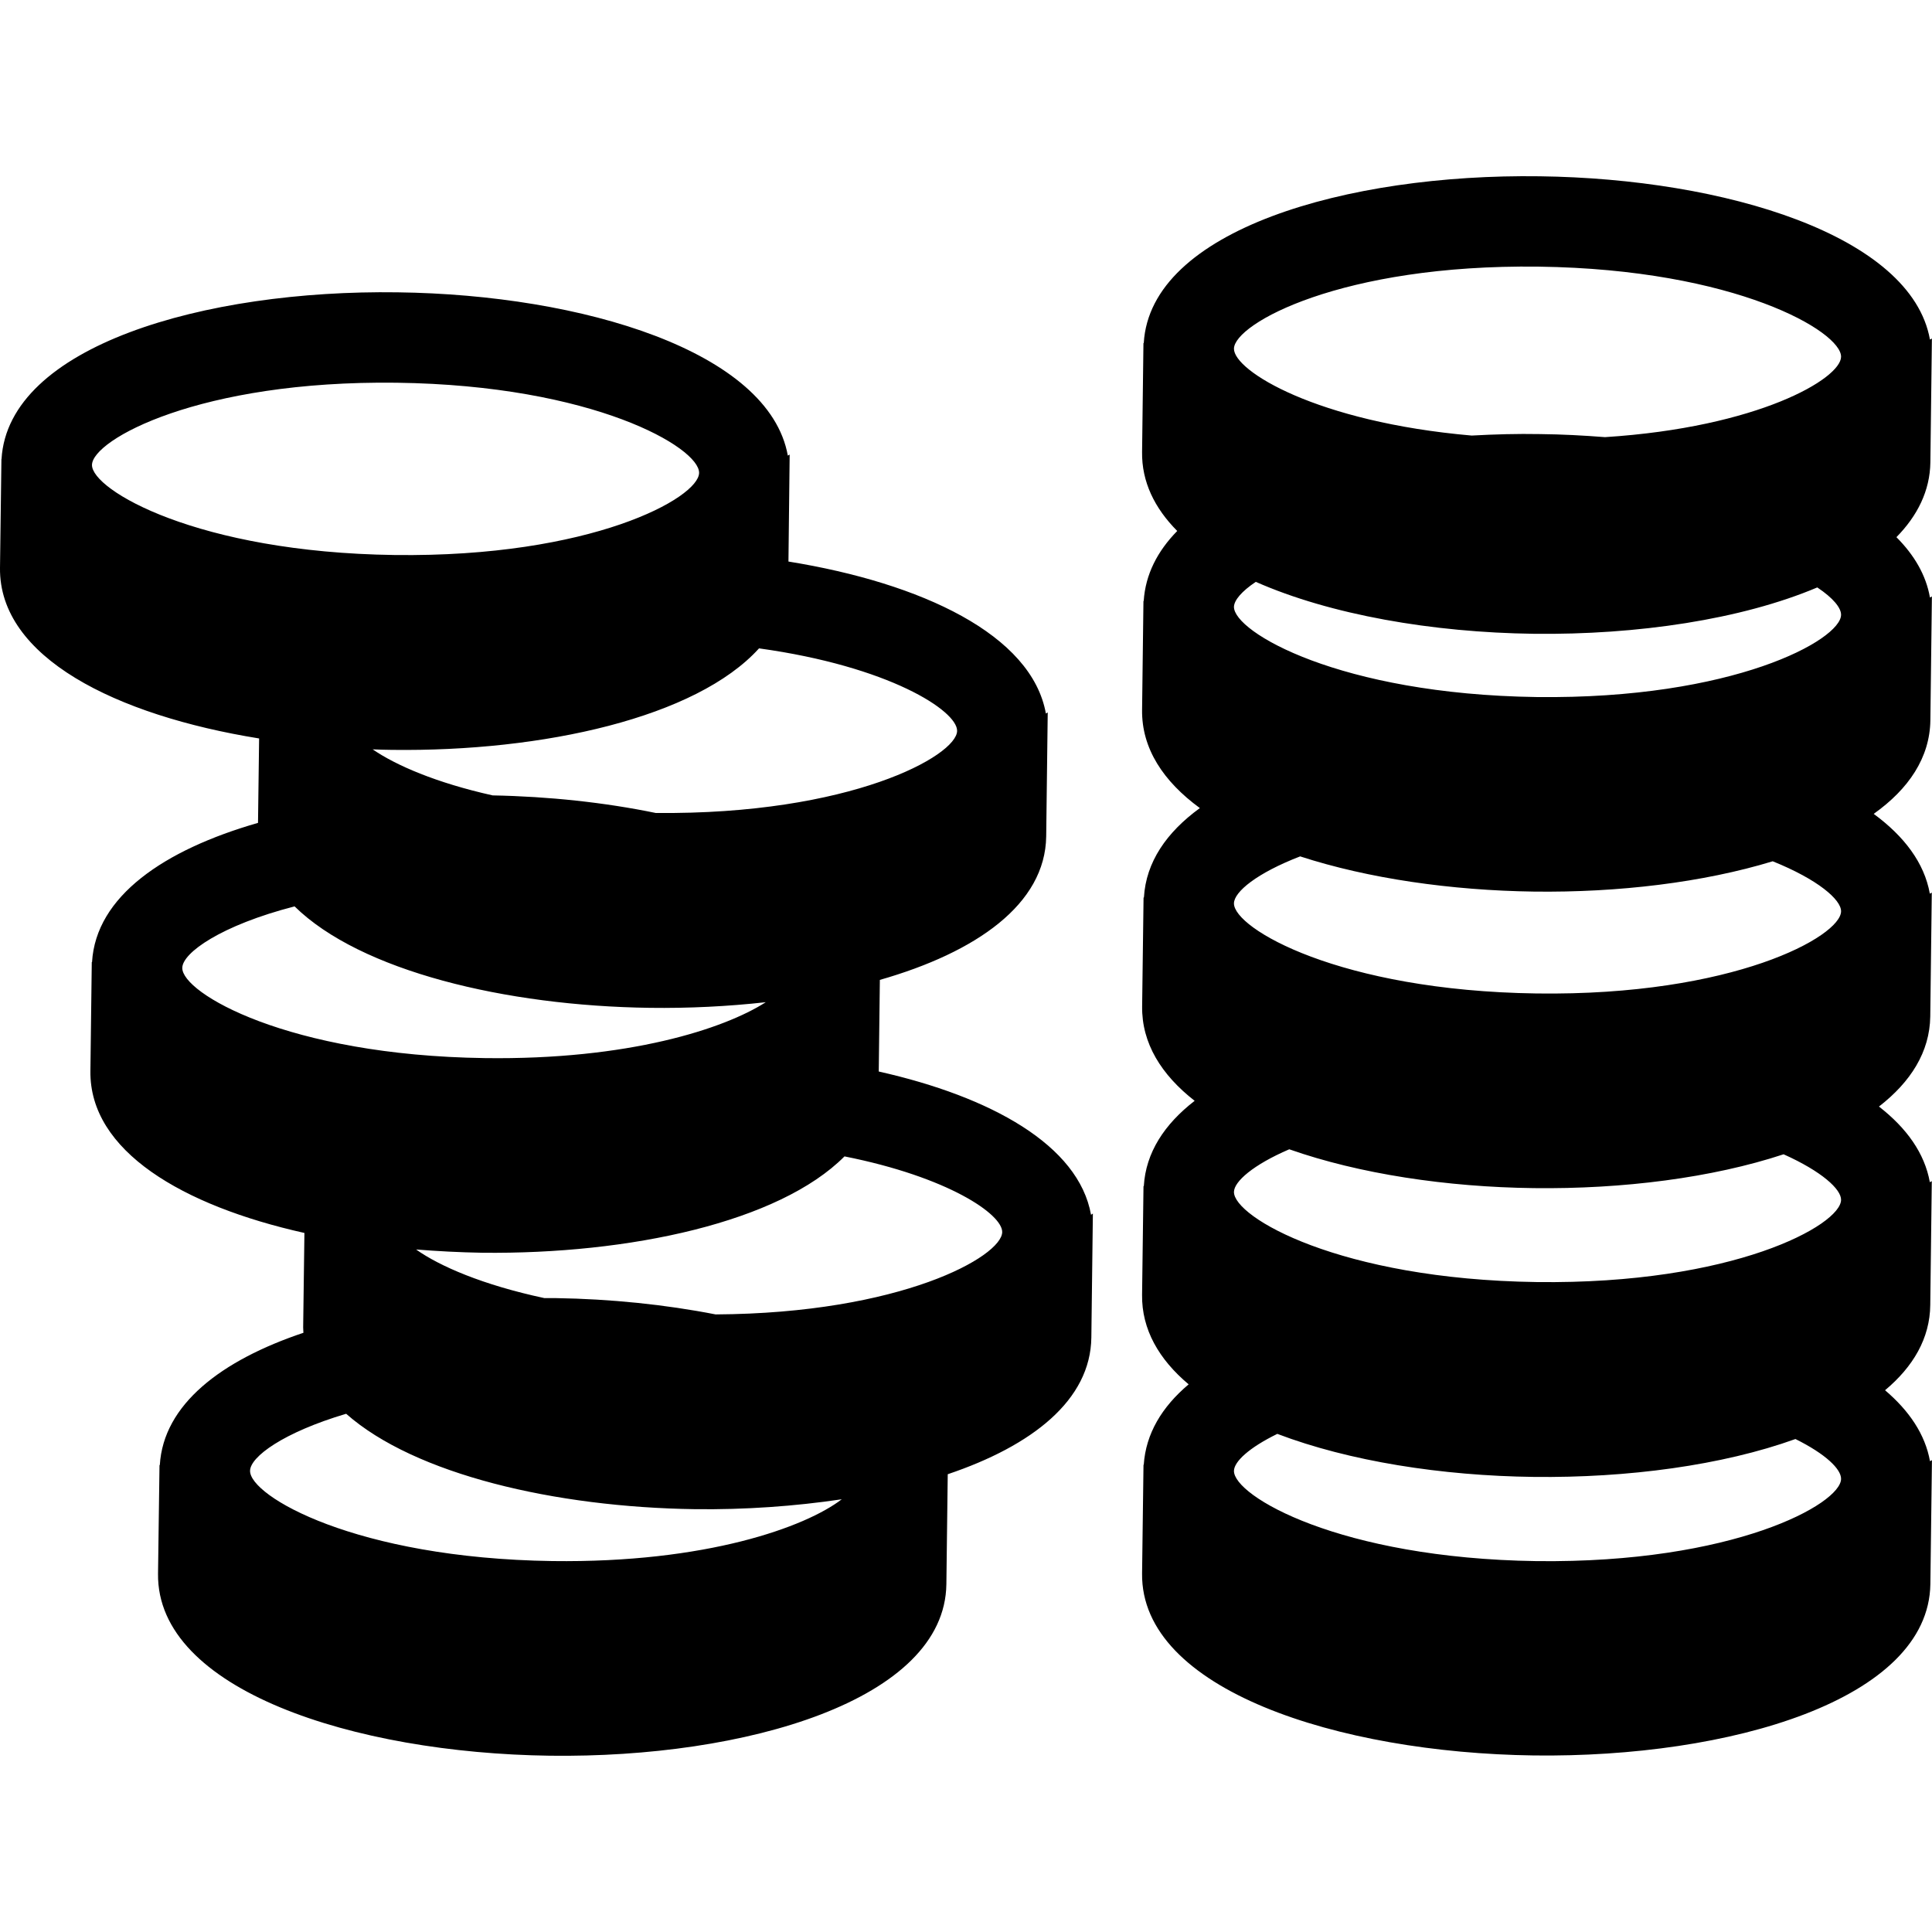 <?xml version="1.0" encoding="iso-8859-1"?>
<!-- Generator: Adobe Illustrator 16.0.0, SVG Export Plug-In . SVG Version: 6.00 Build 0)  -->
<!DOCTYPE svg PUBLIC "-//W3C//DTD SVG 1.1//EN" "http://www.w3.org/Graphics/SVG/1.1/DTD/svg11.dtd">
<svg version="1.1" id="Capa_1" xmlns="http://www.w3.org/2000/svg" xmlns:xlink="http://www.w3.org/1999/xlink" x="0px" y="0px"
	 width="36.714px" height="36.714px" viewBox="0 0 36.714 36.714" style="enable-background:new 0 0 36.714 36.714;"
	 xml:space="preserve">
<g>
	<path d="M20.733,23.085c-0.235-1.323-1.901-2.244-4.034-2.723l0.021-1.741c1.831-0.524,3.145-1.438,3.161-2.729l0.029-2.354
		l-0.035,0.021c-0.269-1.498-2.361-2.479-4.892-2.888l0.023-2.033l-0.035,0.02c-0.354-1.979-3.896-3.058-7.415-3.103
		c-3.673-0.052-7.4,1.022-7.527,3.169H0.027L0,10.791c-0.021,1.699,2.2,2.803,4.924,3.242l-0.021,1.604
		c-1.788,0.514-3.08,1.396-3.154,2.646l-0.005,0.001l-0.026,2.068c-0.021,1.52,1.75,2.561,4.067,3.078l-0.024,1.793
		c0,0.034,0.004,0.069,0.005,0.104c-1.565,0.525-2.661,1.365-2.729,2.514H3.031l-0.028,2.065c-0.027,2.207,3.725,3.408,7.446,3.458
		c3.72,0.049,7.505-1.056,7.535-3.258l0.026-2.091c1.604-0.541,2.715-1.408,2.729-2.6l0.029-2.354L20.733,23.085z M1.748,8.835
		c0.007-0.479,2.045-1.609,5.789-1.562c3.75,0.049,5.756,1.236,5.748,1.713c-0.005,0.475-2.045,1.609-5.787,1.561
		C3.75,10.496,1.742,9.31,1.748,8.835z M7.446,14.25c2.876,0.037,5.787-0.613,6.978-1.929c2.468,0.341,3.769,1.185,3.764,1.568
		c-0.005,0.471-2.021,1.597-5.727,1.56c-0.974-0.201-2.035-0.314-3.099-0.334c-1.077-0.24-1.843-0.574-2.28-0.875
		C7.203,14.246,7.325,14.248,7.446,14.25z M3.464,18.393c0.002-0.286,0.738-0.809,2.134-1.169c1.251,1.229,4.007,1.891,6.75,1.928
		c0.741,0.01,1.485-0.027,2.204-0.107c-0.791,0.507-2.612,1.1-5.342,1.062C5.464,20.055,3.457,18.869,3.464,18.393z M10.498,29.665
		c-3.746-0.054-5.754-1.238-5.746-1.715c0.002-0.265,0.631-0.729,1.826-1.084c1.305,1.154,3.973,1.776,6.627,1.813
		c0.947,0.012,1.897-0.055,2.791-0.188C15.307,29.019,13.421,29.704,10.498,29.665z M13.599,24.978
		c-0.96-0.188-1.999-0.294-3.036-0.31c-0.072,0-0.146,0-0.218,0c-1.17-0.25-1.99-0.606-2.438-0.924
		c0.414,0.033,0.833,0.055,1.254,0.062c2.805,0.032,5.645-0.582,6.887-1.831c1.969,0.391,3,1.099,2.997,1.438
		C19.039,23.877,17.125,24.958,13.599,24.978z M36.683,13.688l0.029-2.354l-0.037,0.021c-0.074-0.427-0.299-0.808-0.637-1.147
		c0.4-0.408,0.637-0.881,0.645-1.422l0.029-2.353l-0.037,0.02c-0.354-1.979-3.896-3.057-7.414-3.103
		c-3.672-0.051-7.4,1.023-7.526,3.169L21.729,6.52l-0.026,2.066c-0.009,0.568,0.237,1.07,0.668,1.504
		c-0.377,0.385-0.604,0.826-0.637,1.33h-0.005l-0.026,2.066c-0.011,0.738,0.405,1.363,1.098,1.87
		c-0.633,0.46-1.024,1.026-1.063,1.699l-0.007,0.002l-0.027,2.068c-0.009,0.7,0.365,1.3,0.998,1.794
		c-0.574,0.444-0.929,0.984-0.966,1.621H21.73l-0.027,2.065c-0.009,0.658,0.321,1.228,0.885,1.702
		c-0.508,0.428-0.814,0.938-0.853,1.528H21.73l-0.027,2.066c-0.027,2.207,3.725,3.408,7.445,3.458
		c3.721,0.047,7.505-1.056,7.535-3.258l0.03-2.354l-0.037,0.021c-0.092-0.513-0.396-0.959-0.854-1.349
		c0.534-0.447,0.853-0.987,0.859-1.621l0.029-2.353l-0.037,0.021c-0.098-0.551-0.442-1.03-0.967-1.438
		c0.604-0.468,0.965-1.038,0.975-1.711l0.029-2.355l-0.037,0.021c-0.104-0.586-0.488-1.092-1.067-1.517
		C36.271,14.994,36.673,14.398,36.683,13.688z M29.238,5.067c3.751,0.05,5.756,1.237,5.748,1.713
		c-0.004,0.416-1.574,1.341-4.486,1.527c-0.41-0.032-0.822-0.054-1.234-0.058c-0.436-0.008-0.868,0.004-1.299,0.028
		c-2.95-0.257-4.521-1.231-4.518-1.651C23.457,6.15,25.494,5.02,29.238,5.067z M29.147,12.044c1.966,0.023,3.945-0.271,5.387-0.881
		c0.302,0.201,0.454,0.389,0.452,0.521c-0.004,0.475-2.044,1.608-5.788,1.562c-3.745-0.054-5.754-1.238-5.749-1.715
		c0.004-0.124,0.145-0.293,0.415-0.474C25.28,11.682,27.216,12.019,29.147,12.044z M34.986,28.104
		c-0.004,0.476-2.044,1.607-5.788,1.562c-3.745-0.054-5.754-1.238-5.749-1.715c0.004-0.176,0.283-0.438,0.824-0.703
		c1.367,0.52,3.124,0.797,4.874,0.818c1.783,0.021,3.581-0.219,4.972-0.72C34.694,27.631,34.989,27.918,34.986,28.104z
		 M34.986,22.801c-0.004,0.479-2.044,1.611-5.788,1.562c-3.745-0.053-5.754-1.236-5.749-1.713c0.004-0.197,0.361-0.513,1.051-0.81
		c1.332,0.468,2.992,0.718,4.647,0.738c1.688,0.021,3.39-0.195,4.747-0.643C34.619,22.26,34.989,22.599,34.986,22.801z
		 M34.986,17.318c-0.004,0.475-2.044,1.612-5.788,1.561c-3.745-0.053-5.754-1.237-5.749-1.713c0.004-0.219,0.434-0.574,1.258-0.892
		c1.295,0.421,2.869,0.647,4.44,0.669c1.604,0.021,3.219-0.173,4.54-0.576C34.546,16.713,34.989,17.097,34.986,17.318z"/>
</g>
<g>
</g>
<g>
</g>
<g>
</g>
<g>
</g>
<g>
</g>
<g>
</g>
<g>
</g>
<g>
</g>
<g>
</g>
<g>
</g>
<g>
</g>
<g>
</g>
<g>
</g>
<g>
</g>
<g>
</g>
</svg>
